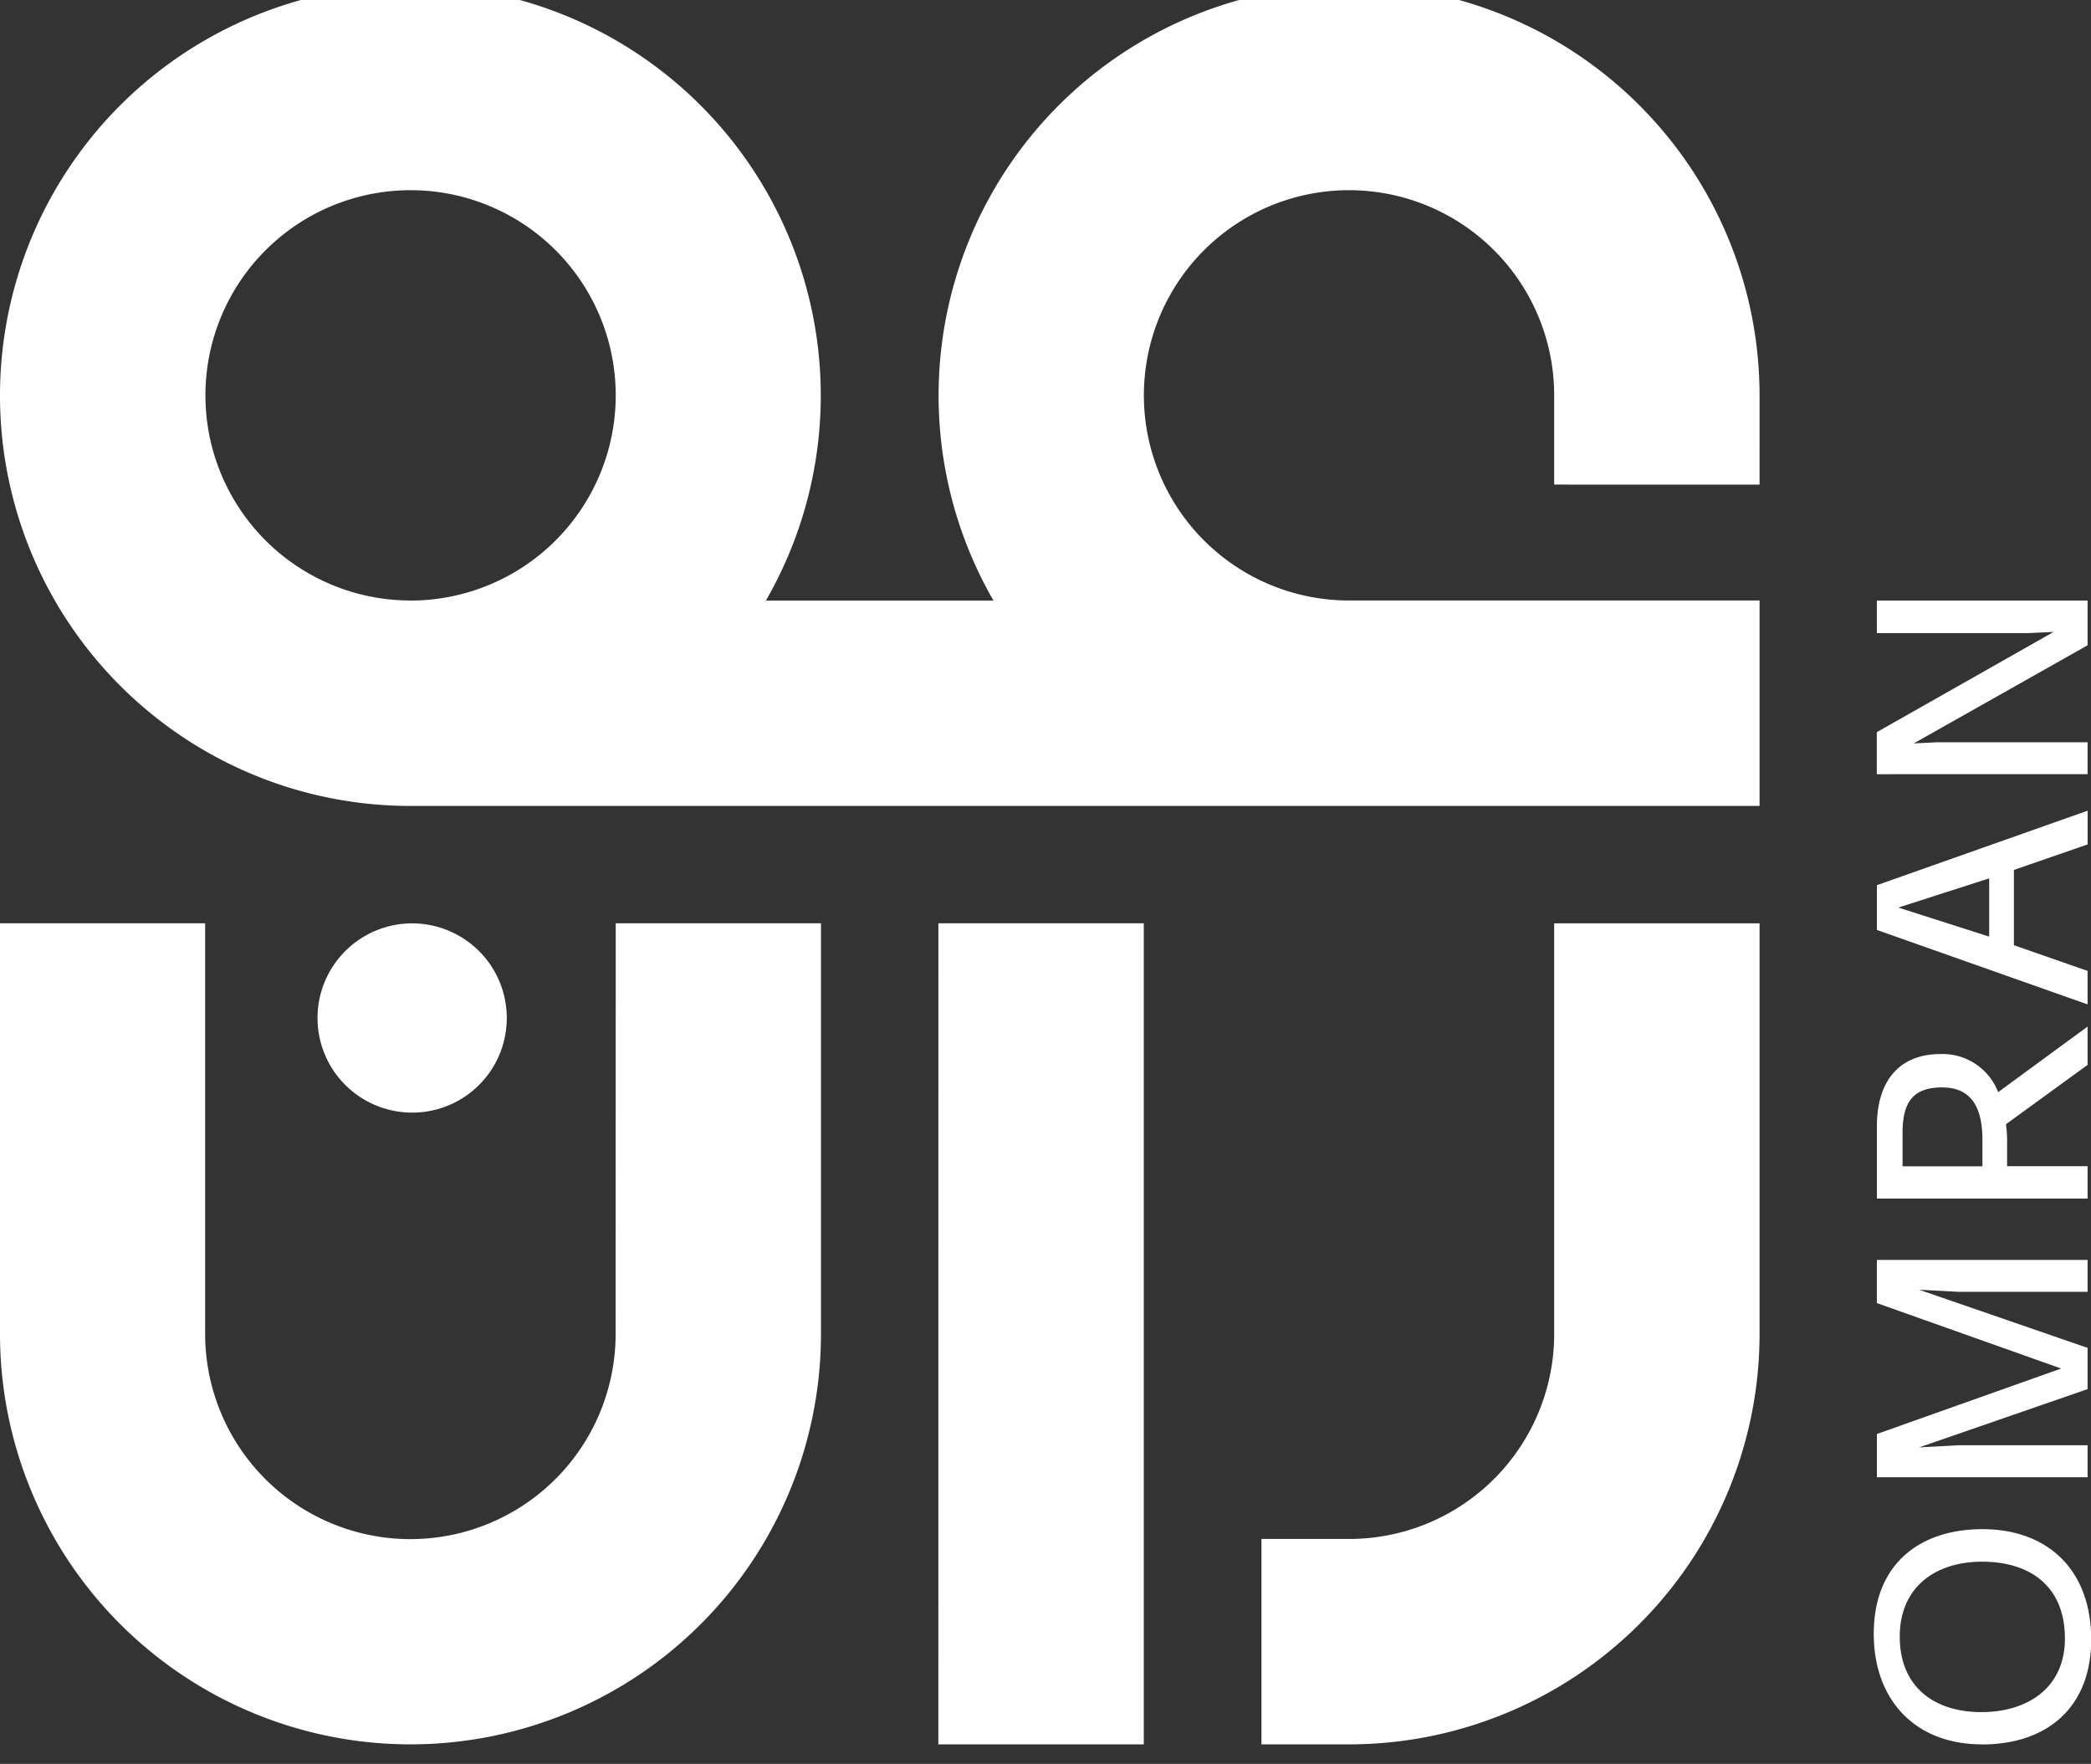 <svg xmlns="http://www.w3.org/2000/svg" width="43.91" height="37.04"><rect width="100%" height="100%" fill="#333333" stroke="none"/><g fill="#fff" data-name="Layer 1"><path d="M19.706 19.388h4.313V36.63h-4.314zm-6.778 8.622a4.31 4.31 0 0 1-8.62 0v-8.622H0v8.622a8.62 8.62 0 1 0 17.24 0v-8.622h-4.31z"/><path d="M10.642 21.374a1.987 1.987 0 1 0-1.985 1.99 1.985 1.985 0 0 0 1.985-1.99zM41.618 36.63c-1.39 0-2.27-.922-2.27-2.323 0-1.477.98-2.196 2.282-2.196 1.37 0 2.284.853 2.284 2.318 0 1.427-.926 2.203-2.296 2.203zm.006-3.836c-.985 0-1.73.537-1.73 1.572 0 1.076.745 1.587 1.714 1.587.948 0 1.754-.492 1.754-1.545 0-1.12-.756-1.614-1.738-1.614zm-2.21-5.43l3.87 1.374-3.87 1.375v.907h4.424v-.67h-2.716l-.82.044 3.536-1.223v-.867l-3.536-1.22.82.043h2.716v-.67h-4.425v.907zm0-8.776v.94l4.424 1.563v-.703l-1.547-.54v-1.58l1.548-.536v-.708zm2.358 1.08l-1.908-.61 1.908-.613zm-2.36-3.41v-.883l3.714-2.105-.54.025h-3.173v-.684h4.425v.94l-3.65 2.06.494-.024h3.156v.67zm4.426 5.3l-1.878 1.376a1.25 1.25 0 0 0-1.206-.8c-.92 0-1.34.624-1.34 1.513v1.522h4.424v-.68h-1.69v-.517a2.375 2.375 0 0 0-.024-.364l1.714-1.246zm-2.208 2.377v.556h-1.677v-.706c0-.644.224-.95.832-.95.618 0 .845.43.845 1.1zm-4.68-13.758V8.304a8.62 8.62 0 1 0-16.087 4.308h-4.78a8.618 8.618 0 1 0-7.48 4.312H36.95V12.61h-8.62a4.308 4.308 0 1 1 4.307-4.307v1.873zM8.62 12.61a4.308 4.308 0 1 1 4.31-4.306 4.31 4.31 0 0 1-4.31 4.307zM28.33 36.63a8.62 8.62 0 0 0 8.62-8.62v-8.62h-4.313v8.62a4.307 4.307 0 0 1-4.307 4.307h-1.84v4.313z"/></g></svg>